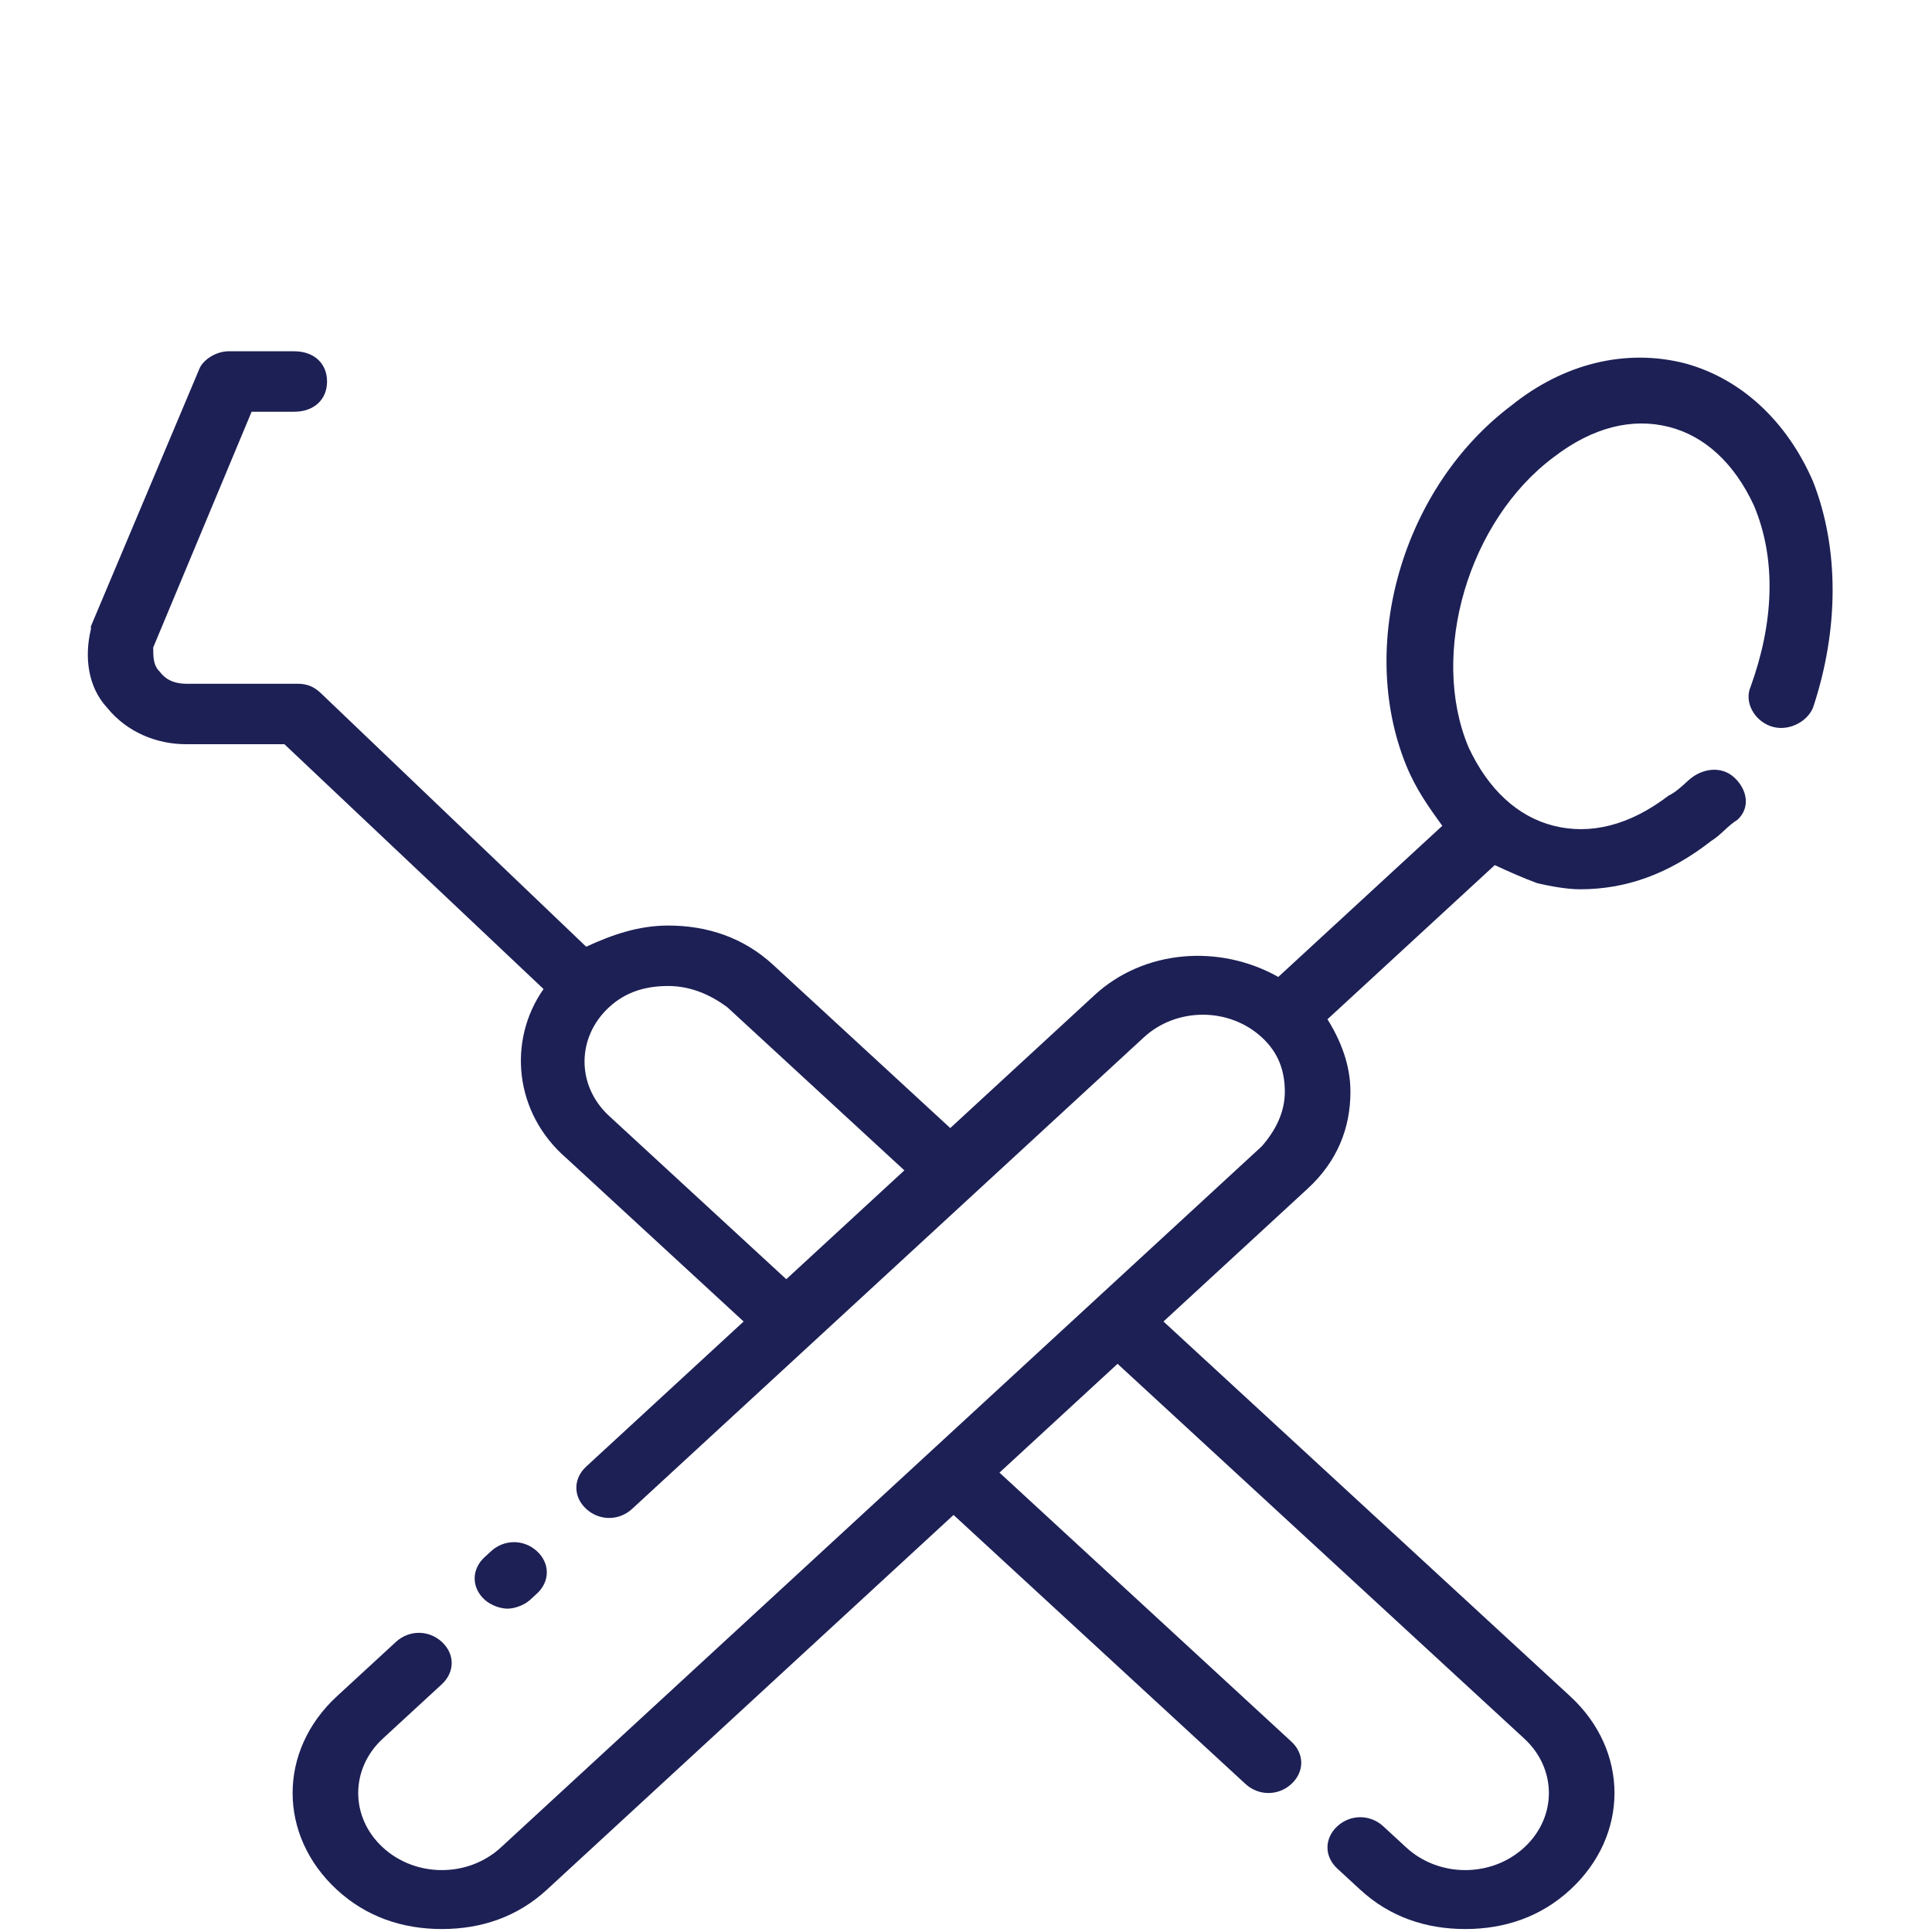 <?xml version="1.0" encoding="UTF-8"?> <svg xmlns="http://www.w3.org/2000/svg" width="110" height="110" viewBox="0 0 110 110" fill="none"><rect width="110" height="110" fill="white"></rect><path d="M30.2 91.073L30.573 90.729C31.32 90.041 31.32 89.008 30.573 88.32C29.826 87.632 28.706 87.632 27.959 88.32L27.585 88.664C26.838 89.353 26.838 90.385 27.585 91.073C27.959 91.418 28.519 91.59 28.893 91.59C29.266 91.59 29.826 91.418 30.2 91.073Z" fill="#1D2055"></path><path d="M103.221 27.4C101.727 23.958 99.112 21.549 95.937 20.688C92.576 19.828 89.028 20.688 86.039 23.098C79.876 27.744 77.262 36.693 80.063 43.576C80.624 44.953 81.371 45.986 82.118 47.018L72.78 55.623C69.418 53.73 65.123 54.074 62.322 56.655L54.104 64.227L44.02 54.934C42.339 53.386 40.285 52.697 38.044 52.697C36.363 52.697 34.869 53.213 33.375 53.902L18.248 39.446C17.874 39.102 17.501 38.93 16.94 38.93H10.591C10.03 38.93 9.47 38.758 9.097 38.242C8.723 37.897 8.723 37.381 8.723 36.865L14.326 23.442H16.754C17.874 23.442 18.621 22.753 18.621 21.721C18.621 20.688 17.874 20 16.754 20H13.018C12.271 20 11.524 20.516 11.338 21.032L5.175 35.66V35.832C4.801 37.381 4.988 39.102 6.109 40.307C7.229 41.683 8.91 42.372 10.591 42.372H16.193L30.947 56.311C28.893 59.236 29.266 63.367 32.254 65.948L42.339 75.241L33.375 83.501C32.628 84.19 32.628 85.222 33.375 85.91C34.122 86.599 35.242 86.599 35.989 85.91L46.261 76.446L55.599 67.841L65.123 59.065C66.99 57.343 69.978 57.343 71.846 59.065C72.78 59.925 73.153 60.957 73.153 62.162C73.153 63.367 72.593 64.399 71.846 65.26L28.519 105.185C26.652 106.906 23.663 106.906 21.796 105.185C19.928 103.464 19.928 100.71 21.796 98.989L25.157 95.892C25.904 95.203 25.904 94.171 25.157 93.483C24.41 92.794 23.29 92.794 22.543 93.483L19.181 96.58C15.82 99.678 15.82 104.496 19.181 107.594C20.862 109.143 22.916 109.831 25.157 109.831C27.399 109.831 29.453 109.143 31.134 107.594L54.291 86.255L70.912 101.571C71.659 102.259 72.78 102.259 73.527 101.571C74.274 100.882 74.274 99.85 73.527 99.162L56.906 83.845L63.629 77.65L86.786 98.989C88.654 100.71 88.654 103.464 86.786 105.185C84.919 106.906 81.931 106.906 80.063 105.185L78.756 103.98C78.009 103.292 76.888 103.292 76.141 103.98C75.394 104.668 75.394 105.701 76.141 106.389L77.449 107.594C79.129 109.143 81.184 109.831 83.425 109.831C85.666 109.831 87.72 109.143 89.401 107.594C92.763 104.496 92.763 99.678 89.401 96.58L66.243 75.241L74.461 67.669C76.141 66.12 76.888 64.227 76.888 62.162C76.888 60.613 76.328 59.236 75.581 58.032L85.106 49.255C85.853 49.599 86.6 49.944 87.533 50.288C88.281 50.46 89.214 50.632 89.961 50.632C92.576 50.632 95.004 49.772 97.431 47.879C97.992 47.534 98.365 47.018 98.925 46.674C99.672 45.986 99.486 44.953 98.739 44.265C97.992 43.576 96.871 43.748 96.124 44.437C95.751 44.781 95.377 45.125 95.004 45.297C92.763 47.018 90.522 47.534 88.467 47.018C86.413 46.502 84.732 44.953 83.612 42.544C81.371 37.209 83.612 29.637 88.467 26.023C90.708 24.302 92.949 23.786 95.004 24.302C97.058 24.819 98.739 26.367 99.859 28.777C101.166 31.874 100.98 35.488 99.672 39.102C99.299 39.962 99.859 40.995 100.793 41.339C101.727 41.683 102.847 41.167 103.221 40.307C104.715 35.832 104.715 31.186 103.221 27.4ZM34.682 63.539C32.814 61.818 32.814 59.065 34.682 57.343C35.616 56.483 36.736 56.139 38.044 56.139C39.351 56.139 40.471 56.655 41.405 57.343L51.49 66.636L44.767 72.832L34.682 63.539Z" fill="#1D2055"></path></svg> 